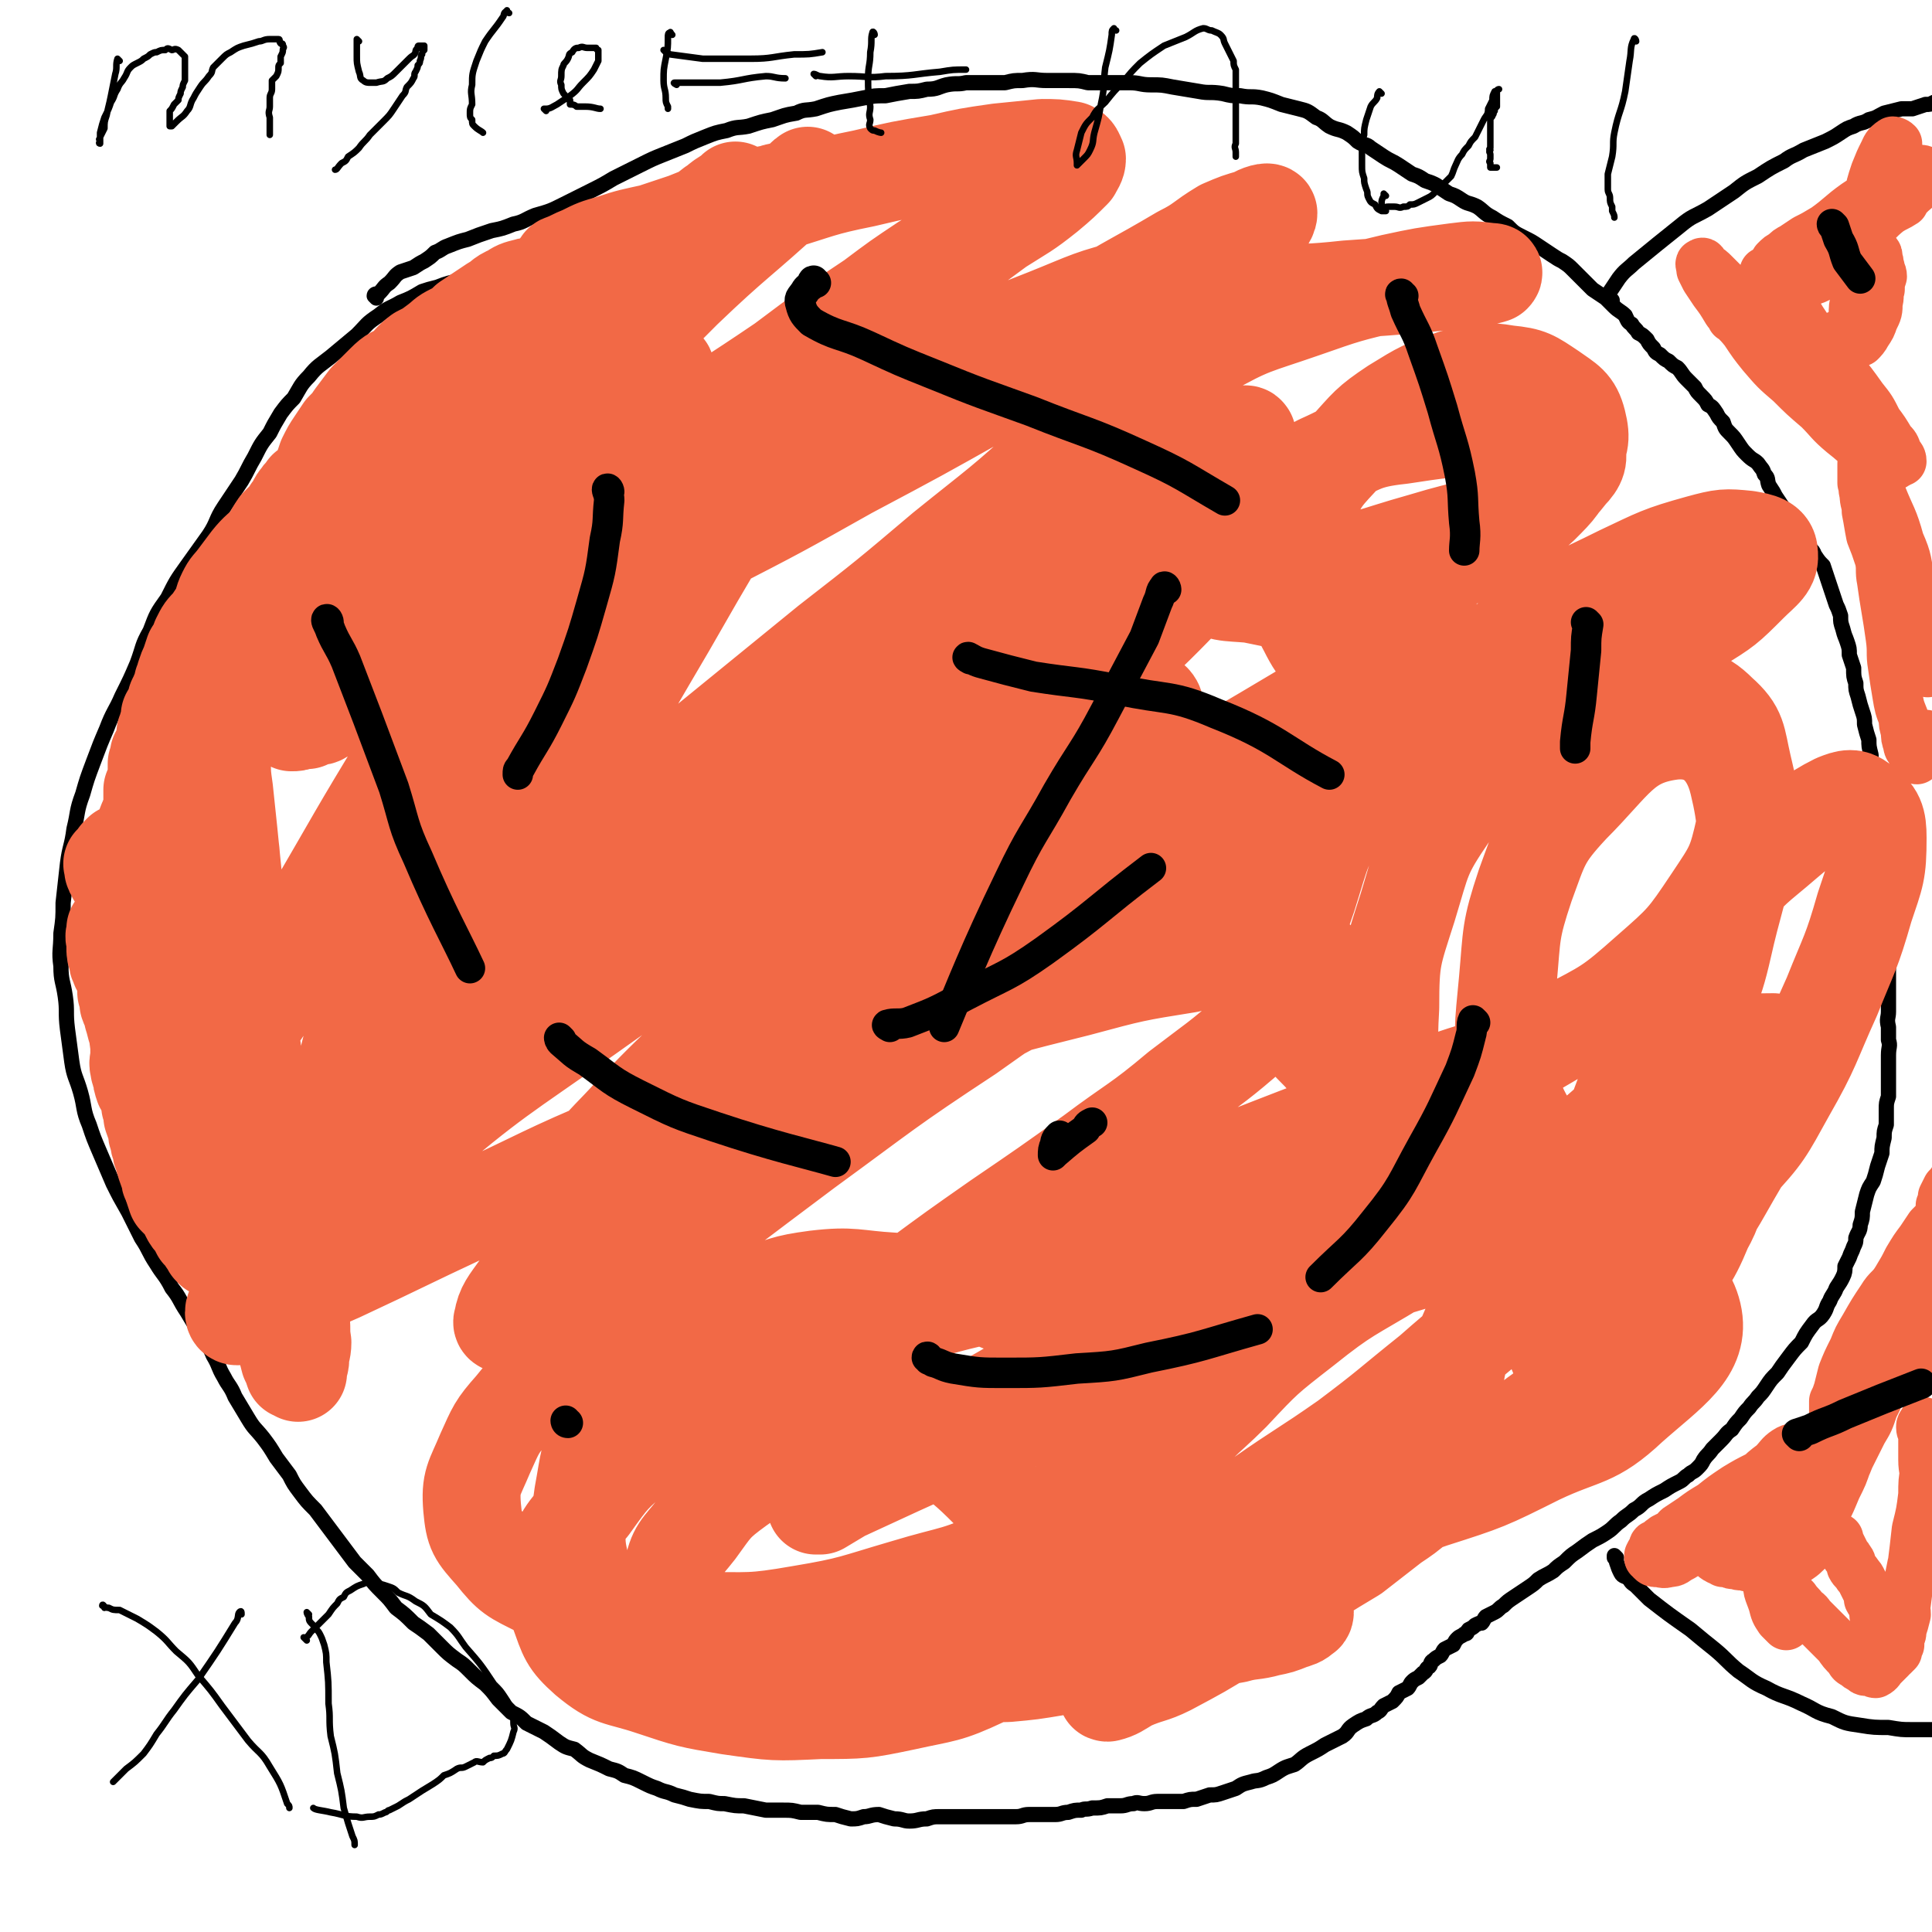 <svg viewBox='0 0 888 888' version='1.1' xmlns='http://www.w3.org/2000/svg' xmlns:xlink='http://www.w3.org/1999/xlink'><g fill='none' stroke='#000000' stroke-width='7' stroke-linecap='round' stroke-linejoin='round'><path d='M173,137c0,0 -1,-1 -1,-1 0,-1 1,-1 2,-1 3,-3 2,-3 5,-5 3,-3 2,-3 5,-5 3,-1 3,-1 6,-2 3,-2 3,-2 5,-3 3,-2 3,-2 5,-4 3,-1 3,-2 6,-3 5,-2 5,-2 9,-3 5,-2 5,-2 11,-4 5,-1 5,-1 10,-3 5,-1 5,-2 10,-4 7,-2 7,-2 13,-5 6,-3 6,-3 12,-6 6,-3 6,-3 11,-6 6,-3 6,-3 12,-6 6,-3 6,-3 11,-5 5,-2 5,-2 10,-4 4,-2 4,-2 9,-4 5,-2 5,-2 10,-3 5,-2 5,-1 10,-2 6,-2 6,-2 11,-3 6,-2 5,-2 11,-3 4,-2 4,-1 9,-2 6,-2 6,-2 11,-3 6,-1 6,-1 11,-2 5,-1 5,-1 10,-1 5,-1 5,-1 11,-2 4,0 4,0 8,-1 5,0 5,-1 9,-2 5,-1 5,0 9,-1 5,0 5,0 9,0 4,0 4,0 9,0 4,-1 4,-1 8,-1 6,-1 6,0 11,0 5,0 5,0 10,0 5,0 5,0 9,1 5,0 5,0 10,0 4,0 4,0 9,0 5,0 5,1 10,1 5,0 5,0 10,1 6,1 6,1 12,2 5,1 5,0 11,1 4,1 4,1 8,1 5,1 5,0 10,1 4,1 4,1 9,3 4,1 4,1 8,2 4,1 4,1 8,4 3,1 3,2 6,4 4,2 4,1 8,3 3,2 3,2 5,4 3,2 4,1 6,3 3,2 3,2 6,4 3,2 4,2 7,4 3,2 3,2 6,4 3,1 3,1 6,3 3,1 3,1 5,2 3,2 3,2 6,4 3,1 3,1 6,3 3,2 3,1 7,3 3,2 3,3 7,5 3,2 3,2 7,4 3,3 3,3 7,5 4,2 4,2 7,4 3,2 3,2 6,4 3,2 3,2 5,3 3,2 3,2 5,4 2,2 2,2 4,4 3,3 3,3 5,5 3,2 3,2 6,4 2,2 2,2 4,4 2,2 3,2 5,4 1,2 1,3 3,4 1,2 2,2 3,4 2,1 2,1 4,3 1,2 1,2 3,4 1,2 1,2 3,3 2,2 2,2 4,3 2,2 2,2 4,3 2,2 2,3 4,5 2,2 2,2 4,4 1,2 1,2 3,4 2,2 2,2 3,4 2,1 2,1 4,4 1,2 1,2 3,4 1,3 1,3 3,5 2,2 2,2 4,5 2,3 2,3 4,5 3,3 3,2 5,4 2,3 2,2 3,5 2,2 1,2 2,5 2,3 2,3 3,5 2,3 2,3 4,6 1,2 1,2 3,5 1,3 1,3 3,6 2,3 2,3 4,5 2,3 3,2 4,5 2,3 2,3 4,5 1,3 1,3 2,6 1,3 1,3 2,6 1,3 1,3 2,6 1,2 1,2 2,5 0,3 0,3 1,6 1,4 1,3 2,6 1,3 1,3 1,6 1,3 1,3 2,6 0,4 0,4 1,7 0,3 0,3 1,6 1,4 1,4 2,7 1,3 1,3 1,6 1,4 1,4 2,7 0,3 0,3 1,7 0,2 0,3 0,5 0,3 1,3 1,6 1,3 0,3 1,7 1,3 1,3 2,6 1,3 1,3 1,6 1,3 1,3 1,5 1,3 1,3 1,6 1,3 0,3 1,7 0,3 0,3 0,6 0,3 0,3 0,6 0,3 0,3 0,6 0,3 0,3 -1,6 0,4 0,4 1,7 0,3 0,3 0,6 0,4 0,4 0,7 0,3 0,3 0,6 0,3 0,3 0,6 0,4 0,4 0,8 0,3 0,3 0,6 0,3 -1,3 0,7 0,3 0,3 0,6 1,3 0,3 0,7 0,3 0,3 0,6 0,3 0,3 0,6 0,3 0,3 0,7 -1,3 -1,3 -1,6 0,4 0,4 0,7 -1,3 -1,3 -1,6 -1,4 -1,4 -1,7 -1,3 -1,3 -2,6 -1,4 -1,4 -2,7 -2,3 -2,3 -3,6 -1,4 -1,4 -2,8 0,3 0,3 -1,6 0,3 -1,3 -2,6 0,2 0,2 -1,4 -1,3 -1,2 -2,5 -1,2 -1,2 -2,4 0,2 0,3 -1,5 -1,2 -1,2 -3,5 -1,3 -2,3 -3,6 -2,3 -1,3 -3,6 -2,3 -3,2 -5,5 -3,4 -3,4 -5,8 -3,3 -3,3 -6,7 -3,4 -3,4 -5,7 -3,3 -3,3 -5,6 -2,3 -2,3 -4,5 -2,3 -2,2 -4,5 -2,2 -2,2 -4,5 -2,2 -2,2 -4,5 -3,2 -2,2 -5,5 -2,2 -2,2 -4,4 -2,3 -2,2 -4,5 -1,2 -1,2 -3,4 -2,2 -2,1 -4,3 -2,1 -2,2 -4,3 -4,2 -4,2 -7,4 -4,2 -4,2 -7,4 -4,2 -3,3 -7,5 -3,3 -3,2 -6,5 -3,2 -3,3 -6,5 -3,2 -3,2 -7,4 -3,2 -3,2 -7,5 -3,2 -3,2 -6,5 -3,2 -3,2 -5,4 -3,2 -4,2 -7,4 -2,2 -2,2 -5,4 -3,2 -3,2 -6,4 -3,2 -3,2 -5,4 -2,1 -2,2 -4,3 -2,1 -2,1 -4,2 -1,1 -1,2 -2,3 -1,0 -1,0 -3,1 -1,1 -1,1 -3,2 -1,1 0,2 -2,2 -1,1 -2,1 -3,2 -1,1 -1,1 -2,3 -2,1 -2,1 -4,2 -1,1 -1,2 -2,3 -2,1 -2,1 -3,2 -2,1 -1,2 -2,3 -2,1 -1,2 -3,3 -1,1 -1,1 -2,2 -2,1 -2,1 -3,2 -1,1 -1,2 -2,3 -2,1 -2,1 -4,2 -1,2 -1,2 -3,4 -2,1 -2,1 -4,2 -2,2 -1,2 -3,3 -2,2 -3,1 -5,3 -3,1 -3,1 -6,3 -3,2 -2,3 -5,5 -4,2 -4,2 -8,4 -3,2 -3,2 -7,4 -4,2 -4,3 -7,5 -3,1 -4,1 -7,3 -3,2 -3,2 -6,3 -4,2 -4,1 -7,2 -4,1 -4,1 -7,3 -3,1 -3,1 -6,2 -3,1 -3,1 -6,1 -3,1 -3,1 -6,2 -3,0 -3,0 -6,1 -3,0 -3,0 -6,0 -3,0 -3,0 -6,0 -3,0 -3,1 -6,1 -3,0 -3,-1 -5,0 -3,0 -3,1 -6,1 -3,0 -3,0 -6,0 -3,1 -3,1 -7,1 -3,1 -3,0 -5,1 -3,0 -3,0 -6,1 -3,0 -3,1 -6,1 -3,0 -3,0 -7,0 -2,0 -2,0 -5,0 -3,0 -3,1 -6,1 -3,0 -3,0 -6,0 -3,0 -3,0 -6,0 -4,0 -4,0 -8,0 -3,0 -3,0 -7,0 -4,0 -4,0 -8,0 -3,0 -3,0 -6,1 -4,0 -4,1 -8,1 -3,0 -3,-1 -7,-1 -4,-1 -4,-1 -7,-2 -4,0 -4,1 -7,1 -3,1 -3,1 -6,1 -4,-1 -4,-1 -7,-2 -4,0 -4,0 -8,-1 -4,0 -4,0 -8,0 -4,-1 -4,-1 -8,-1 -4,0 -4,0 -8,0 -5,-1 -5,-1 -10,-2 -4,0 -4,0 -9,-1 -3,0 -3,0 -7,-1 -4,0 -4,0 -9,-1 -3,-1 -3,-1 -7,-2 -4,-2 -4,-1 -8,-3 -3,-1 -3,-1 -7,-3 -4,-2 -4,-2 -8,-3 -3,-2 -3,-2 -7,-3 -4,-2 -4,-2 -9,-4 -4,-2 -3,-2 -7,-5 -4,-1 -4,-1 -7,-3 -4,-3 -4,-3 -7,-5 -4,-2 -4,-2 -8,-4 -3,-3 -3,-3 -7,-5 -3,-3 -3,-3 -6,-6 -3,-4 -3,-4 -6,-7 -4,-3 -4,-3 -7,-6 -3,-3 -3,-3 -6,-5 -4,-3 -4,-3 -7,-6 -3,-3 -3,-3 -6,-6 -4,-3 -4,-3 -7,-5 -4,-4 -4,-4 -8,-7 -3,-4 -3,-4 -6,-7 -4,-4 -4,-4 -7,-8 -3,-3 -3,-3 -6,-6 -3,-4 -3,-4 -6,-8 -3,-4 -3,-4 -6,-8 -3,-4 -3,-4 -6,-8 -4,-4 -4,-4 -7,-8 -3,-4 -3,-4 -5,-8 -3,-4 -3,-4 -6,-8 -3,-5 -3,-5 -6,-9 -4,-5 -4,-4 -7,-9 -3,-5 -3,-5 -6,-10 -2,-5 -3,-5 -5,-9 -3,-5 -2,-5 -5,-10 -2,-5 -3,-5 -6,-10 -3,-5 -3,-5 -6,-10 -4,-6 -3,-6 -7,-11 -3,-6 -4,-6 -7,-11 -4,-6 -3,-6 -7,-12 -3,-6 -3,-6 -6,-12 -4,-7 -4,-7 -7,-13 -3,-7 -3,-7 -6,-14 -3,-7 -3,-7 -5,-13 -3,-7 -2,-8 -4,-15 -2,-7 -3,-7 -4,-14 -1,-7 -1,-8 -2,-15 -1,-8 0,-8 -1,-15 -1,-7 -2,-7 -2,-14 -1,-7 0,-7 0,-15 1,-7 1,-7 1,-14 1,-9 1,-9 2,-18 1,-8 2,-8 3,-16 2,-8 1,-8 4,-16 2,-7 2,-7 5,-15 3,-8 3,-8 6,-15 3,-8 4,-8 7,-15 4,-8 4,-8 7,-15 3,-8 2,-8 6,-15 3,-8 3,-8 8,-15 4,-8 4,-8 9,-15 5,-7 5,-7 10,-14 4,-6 3,-7 7,-13 4,-6 4,-6 8,-12 3,-5 3,-6 6,-11 3,-6 3,-6 7,-11 2,-4 2,-4 5,-9 3,-4 3,-4 6,-7 3,-5 3,-6 7,-10 4,-5 5,-5 10,-9 6,-5 6,-5 12,-10 5,-5 4,-5 10,-9 5,-4 5,-3 10,-6 5,-2 5,-2 10,-5 3,-1 3,-1 7,-2 5,-2 6,-2 10,-3 '/></g>
<g fill='none' stroke='#F26946' stroke-width='45' stroke-linecap='round' stroke-linejoin='round'><path d='M141,331c0,-1 0,-2 -1,-1 -1,0 -1,1 -2,1 -2,1 -2,1 -4,1 -2,-1 -3,-1 -4,-3 -1,-3 -1,-4 0,-7 0,-5 0,-5 2,-9 3,-7 3,-8 6,-14 8,-13 8,-13 16,-25 9,-12 9,-13 19,-24 9,-12 10,-11 21,-21 10,-10 10,-10 21,-19 8,-8 7,-8 16,-14 5,-4 5,-4 10,-7 3,-2 3,-3 5,-3 2,0 2,1 3,1 0,1 -1,1 -1,2 -1,1 -1,1 -3,3 -3,3 -2,3 -6,7 -6,6 -6,6 -13,13 -16,15 -16,16 -32,31 -12,11 -12,11 -25,22 -10,9 -10,9 -20,18 -6,4 -6,4 -12,8 -2,1 -4,3 -5,2 0,0 1,-2 2,-3 3,-6 3,-6 7,-12 8,-12 7,-12 16,-24 14,-17 14,-17 28,-34 14,-16 14,-16 28,-32 13,-13 14,-13 27,-26 11,-11 10,-12 21,-22 6,-6 6,-6 13,-11 2,-2 3,-3 5,-4 0,-1 0,1 -1,1 -1,2 -1,2 -3,4 -4,4 -3,5 -8,9 -8,7 -8,7 -17,13 -12,11 -12,11 -24,21 -11,9 -11,9 -22,17 -9,7 -9,6 -17,12 -6,4 -6,4 -12,8 -3,2 -4,4 -6,5 -2,0 -1,-2 -1,-3 0,0 0,0 0,0 0,-3 0,-3 1,-5 2,-5 2,-5 4,-9 4,-6 5,-5 9,-11 5,-6 4,-6 9,-12 6,-8 6,-8 12,-15 6,-6 6,-6 12,-12 6,-4 6,-4 12,-8 4,-2 3,-3 8,-5 3,-2 3,-2 7,-3 3,-1 3,0 7,-1 2,0 2,0 5,-1 3,0 3,0 5,-1 3,-1 3,-1 6,-2 2,-1 2,-1 4,-2 1,0 2,-1 2,-1 0,0 -1,1 -3,2 -1,1 -1,1 -3,2 -2,2 -2,3 -5,4 -3,2 -3,1 -7,3 -3,1 -3,1 -7,2 -5,2 -5,2 -10,4 -6,2 -6,2 -12,4 -4,2 -4,3 -8,5 -4,1 -4,1 -8,3 -4,2 -3,2 -7,5 -4,3 -4,3 -8,5 -4,3 -4,4 -7,7 -5,3 -5,2 -9,6 -4,4 -4,4 -8,8 -3,4 -3,4 -6,8 -2,3 -2,3 -5,6 -2,3 -2,3 -4,6 -2,3 -2,3 -4,7 -1,3 -1,3 -2,6 -1,3 -1,3 -2,6 -1,3 -2,3 -3,7 0,3 0,3 -1,6 -1,3 -1,3 -2,6 -1,3 -1,3 -2,7 0,3 0,3 -1,5 -1,3 -1,3 -2,6 -1,2 0,2 -1,4 -1,3 -1,3 -2,6 -1,1 0,1 -1,3 0,3 0,3 -1,5 -1,2 -1,2 -2,4 0,1 0,1 -1,3 0,2 0,2 0,3 -1,2 0,2 0,3 -1,2 0,2 0,3 0,1 0,1 0,3 0,1 0,1 0,2 0,2 0,2 0,3 0,0 -1,1 0,1 0,0 0,-1 0,-1 2,-3 2,-2 3,-5 2,-4 2,-4 4,-8 1,-5 1,-5 2,-9 1,-3 1,-3 2,-6 1,-4 1,-3 3,-7 2,-5 2,-5 3,-11 3,-6 3,-6 5,-13 2,-6 2,-6 4,-11 1,-5 1,-5 3,-10 1,-2 1,-2 2,-5 0,-2 0,-2 0,-3 0,-1 -1,-1 -1,0 0,0 0,0 0,1 -1,0 -2,0 -3,1 -2,1 -2,1 -4,2 -3,2 -3,2 -5,4 -2,2 -2,2 -4,3 -1,2 -2,2 -3,4 -1,1 -1,1 -2,3 -1,2 -1,2 -2,3 -1,2 -1,2 -3,4 -1,1 -1,1 -3,3 -2,3 -2,3 -4,7 -4,4 -5,4 -9,9 -3,4 -3,4 -6,8 -3,4 -3,3 -5,7 -2,4 -1,4 -3,8 -2,3 -2,3 -4,6 -3,3 -3,3 -5,7 -1,3 -1,3 -3,6 -1,3 -1,3 -2,6 -1,2 -1,2 -2,5 0,1 0,1 -1,3 0,2 -1,2 -1,4 -1,2 -1,2 -2,4 0,2 -1,2 -1,4 -1,2 -1,2 -2,3 0,3 0,3 -1,5 0,2 0,2 -1,3 0,3 0,3 -1,6 -1,2 -1,2 -2,4 0,2 0,2 -1,4 0,2 0,2 0,4 0,2 0,2 0,4 -1,2 -1,2 -2,4 0,2 0,2 0,4 0,3 0,3 0,6 0,2 0,2 0,5 0,2 1,2 1,4 0,3 0,3 0,5 0,2 0,2 0,5 0,2 0,2 0,5 0,2 0,2 0,4 0,3 0,3 0,5 0,3 0,3 0,6 0,2 0,2 1,4 0,2 0,2 1,4 0,2 0,2 0,5 0,2 0,2 0,4 0,2 0,2 0,4 0,2 0,2 0,5 0,2 0,2 0,4 0,2 0,2 0,4 0,1 0,1 0,3 0,2 1,2 0,3 0,1 0,1 -1,2 0,1 0,1 0,3 0,0 0,0 0,1 0,0 -1,0 -1,0 -1,-1 -1,-1 -1,-2 -1,-2 -1,-2 -1,-3 -1,-3 0,-3 0,-5 0,-2 0,-2 0,-3 0,-3 0,-3 0,-5 0,-2 0,-2 0,-4 0,-2 -1,-2 -1,-3 0,-2 0,-2 0,-3 0,-2 0,-2 0,-3 0,-2 0,-2 1,-3 0,-1 0,-1 0,-2 0,-2 0,-2 0,-3 -1,-2 -1,-2 -1,-3 0,-2 0,-2 0,-4 0,-1 0,-1 0,-3 0,-2 0,-2 0,-4 0,-1 0,-1 -1,-2 0,-1 0,-1 -1,-2 0,-1 0,-1 -1,-1 0,0 0,1 0,1 -1,-1 -1,-2 -1,-3 -1,-1 -2,-1 -3,-2 -1,-1 0,-1 -1,-3 0,0 -1,-1 -1,-1 -1,0 -1,0 -2,0 0,0 0,0 -1,0 0,0 0,0 0,0 -1,1 -1,1 -1,1 -1,1 -1,1 -1,2 -1,1 -2,1 -2,2 -1,0 0,0 0,1 0,0 0,0 0,1 0,1 0,1 1,2 0,1 0,1 1,2 1,1 1,1 2,2 0,1 1,1 1,2 0,0 0,0 0,1 0,1 0,1 1,2 0,1 0,1 0,1 0,1 1,1 1,1 0,0 -1,0 -1,1 0,1 0,1 0,2 0,1 0,1 0,2 1,1 1,0 2,1 0,0 0,0 0,0 0,1 0,1 0,1 0,1 0,1 0,1 0,1 0,1 0,2 0,0 1,0 1,1 0,0 0,0 0,1 -1,0 -1,1 0,1 0,1 0,1 0,2 0,1 1,1 1,1 0,0 -1,0 -1,0 0,1 1,1 1,2 0,1 0,2 0,3 0,0 1,0 1,0 0,0 0,0 0,1 0,0 0,0 0,1 0,1 -1,1 0,2 0,0 1,0 1,1 0,0 0,0 0,0 -1,1 -1,1 -1,1 0,1 0,1 0,2 0,1 0,1 0,2 0,0 1,0 1,1 0,0 0,0 0,1 -1,1 -1,1 0,2 0,1 0,1 0,1 0,1 0,1 0,2 0,0 0,0 0,1 0,1 0,1 0,2 0,0 1,0 1,1 0,0 0,0 0,1 0,0 0,0 1,1 0,1 0,1 1,2 1,1 1,1 2,2 0,1 0,1 1,2 0,1 0,1 1,2 0,1 0,1 1,2 0,2 1,2 1,4 0,1 0,1 0,2 -1,2 0,2 0,3 0,1 0,1 0,2 0,1 0,2 0,3 -1,1 -1,0 -2,1 0,1 0,1 0,1 -1,0 -1,0 -1,1 0,0 0,0 -1,1 0,0 0,1 -1,1 0,0 0,0 -1,0 0,-1 0,0 -1,0 -1,-1 -1,-1 -2,-2 0,-2 0,-2 0,-4 0,-2 0,-2 0,-3 -1,-2 0,-2 0,-4 0,-3 0,-3 0,-5 0,-3 0,-3 0,-6 -1,-2 -1,-2 -1,-5 0,-2 -1,-2 -1,-4 -1,-2 -1,-2 -1,-5 -1,-2 -1,-2 -1,-5 -1,-2 -1,-2 -1,-5 0,-2 0,-2 0,-4 0,-2 0,-2 0,-3 0,-1 -1,-1 -1,-2 0,-1 0,-1 0,-2 0,-1 0,-1 0,-1 0,0 0,0 0,0 -1,1 -1,0 -2,1 -1,0 -2,0 -3,1 0,1 0,1 0,2 -1,2 0,2 0,3 0,2 0,2 0,3 0,3 0,3 1,5 0,2 0,2 1,4 0,1 1,0 2,1 1,2 1,2 2,4 1,1 1,1 1,3 1,1 1,1 1,3 1,3 1,3 2,6 0,4 0,4 1,7 0,3 0,3 0,7 -1,3 0,3 0,6 0,3 0,3 0,5 0,2 -1,2 0,5 0,1 0,1 1,3 0,2 0,2 1,5 1,2 2,2 3,4 0,2 0,3 0,5 1,3 1,3 1,5 1,3 1,3 2,5 0,3 0,3 1,5 0,2 0,2 1,4 0,2 0,2 1,4 0,2 1,2 1,4 1,3 1,3 2,5 0,2 0,2 1,4 1,3 1,3 2,6 2,2 2,2 4,4 1,2 1,2 2,4 1,2 1,2 3,4 1,2 1,2 2,4 2,1 1,1 3,3 0,1 0,1 1,2 1,1 1,1 1,2 1,1 1,1 1,1 1,0 1,-1 1,-2 0,-2 0,-2 0,-4 -1,-2 -1,-2 -2,-4 -1,-3 -1,-3 -3,-6 -1,-3 -1,-2 -3,-5 -1,-2 -1,-2 -2,-5 -2,-2 -1,-2 -3,-5 -1,-3 -1,-3 -3,-6 -1,-4 -1,-4 -3,-8 -2,-4 -2,-4 -4,-8 -2,-5 -2,-6 -4,-11 -1,-5 -1,-5 -2,-10 -2,-5 -2,-4 -4,-9 -1,-4 0,-4 -1,-8 -1,-5 -1,-4 -2,-9 -1,-3 -1,-4 -2,-7 0,-3 -1,-3 -2,-6 0,-2 0,-2 -1,-5 0,-3 0,-3 0,-5 0,-3 0,-3 0,-5 0,-2 0,-2 0,-5 0,-2 0,-2 0,-4 0,-1 0,-1 0,-2 0,-1 0,-1 0,-1 0,-1 0,-1 0,-3 0,-2 0,-2 0,-4 1,-2 2,-1 2,-3 1,-2 0,-2 0,-3 0,-2 0,-2 1,-4 0,-2 0,-2 1,-4 0,-2 0,-2 0,-4 0,-3 1,-2 1,-5 1,-2 0,-2 1,-4 0,-3 0,-3 1,-5 0,-1 -1,-1 -1,-3 0,-1 1,-1 1,-3 1,-2 1,-2 1,-3 1,-2 0,-3 1,-5 0,-2 0,-2 1,-4 1,-3 1,-3 2,-5 2,-6 2,-6 5,-12 3,-6 3,-6 6,-13 3,-5 2,-5 5,-10 2,-4 3,-3 5,-7 2,-3 2,-4 4,-7 2,-3 3,-2 5,-5 1,-2 0,-2 1,-3 1,-1 1,-1 1,-1 0,1 -1,1 -1,2 -1,2 -1,2 -1,5 0,5 0,5 0,9 0,5 0,5 0,9 1,5 1,5 2,10 0,7 0,7 1,14 1,10 1,9 2,19 1,10 1,10 2,20 1,12 1,12 2,24 2,11 2,11 3,23 2,11 1,11 2,22 2,11 2,11 3,23 1,10 1,10 2,21 1,11 1,11 2,21 1,9 1,9 2,18 1,9 1,9 2,17 1,7 2,7 3,14 0,6 0,6 1,12 1,5 1,5 1,11 1,5 1,5 1,10 1,3 1,3 2,7 1,2 1,2 2,5 1,0 1,0 2,1 0,0 0,0 0,0 0,-1 0,-1 0,-1 0,-3 1,-3 1,-5 0,-4 1,-4 1,-8 -1,-6 0,-6 -1,-12 -1,-4 -2,-4 -3,-8 -2,-4 -2,-4 -3,-9 -2,-9 -2,-9 -3,-18 -2,-14 -2,-14 -4,-27 -3,-15 -3,-15 -7,-30 -3,-16 -3,-16 -6,-31 -3,-14 -3,-14 -6,-28 -2,-14 -2,-14 -5,-28 -2,-13 -2,-13 -4,-25 -2,-12 -1,-12 -2,-24 -2,-10 -2,-10 -3,-21 0,-7 0,-7 1,-15 0,-5 -1,-5 0,-11 0,-2 0,-2 1,-4 0,0 0,-1 0,0 0,0 0,0 0,1 1,2 0,2 1,4 1,4 1,4 2,8 1,5 1,5 2,10 2,6 2,6 3,11 2,12 2,12 3,24 2,13 1,13 2,25 2,15 2,15 3,31 1,15 0,15 1,30 0,14 0,14 1,29 0,14 0,14 0,28 1,11 1,12 2,23 1,10 1,10 3,19 1,5 1,6 3,11 1,3 2,3 4,4 2,1 2,2 3,1 2,0 2,-2 3,-4 1,-2 1,-2 2,-4 2,-4 2,-4 4,-9 2,-5 1,-5 3,-10 2,-8 2,-8 5,-17 4,-12 5,-12 9,-24 6,-24 5,-25 12,-48 6,-26 6,-26 13,-52 8,-25 8,-25 17,-49 8,-22 9,-22 18,-44 7,-19 7,-19 15,-37 5,-13 6,-13 12,-25 3,-7 4,-8 6,-14 0,-1 -1,0 -2,0 -2,1 -2,2 -4,3 -3,4 -3,4 -6,8 -3,4 -3,4 -7,10 -7,11 -7,11 -13,22 -8,15 -9,15 -16,30 -7,14 -7,14 -13,28 -5,12 -5,12 -10,24 -3,9 -3,9 -6,18 -2,8 -3,7 -4,15 -1,5 -1,5 -1,10 0,1 0,1 1,2 0,1 0,1 0,1 5,-6 5,-7 10,-13 14,-18 16,-17 29,-35 23,-32 23,-32 44,-65 15,-24 15,-24 28,-49 8,-15 8,-15 15,-30 4,-9 4,-9 8,-18 0,-2 1,-4 1,-4 0,0 -1,1 -2,3 -2,5 -2,5 -5,10 -8,16 -8,16 -17,32 -18,33 -20,32 -36,65 -22,46 -22,46 -41,93 -15,35 -15,35 -27,71 -6,20 -12,31 -10,41 1,5 11,-2 17,-10 17,-21 15,-23 29,-47 24,-43 23,-44 48,-87 20,-36 20,-36 41,-72 16,-27 16,-28 32,-55 11,-17 11,-18 22,-35 3,-4 6,-6 7,-7 1,-1 -1,2 -3,5 -6,8 -7,7 -12,15 -14,20 -13,21 -26,41 -17,28 -17,28 -34,55 -23,36 -23,36 -46,72 -18,28 -17,29 -36,58 -9,14 -10,14 -21,27 -3,4 -8,10 -8,7 -1,-6 2,-13 7,-26 9,-21 10,-21 20,-42 11,-25 11,-25 23,-50 10,-21 10,-21 20,-41 6,-12 6,-12 11,-24 1,-3 3,-8 1,-8 -3,0 -6,3 -11,8 -7,6 -7,6 -13,13 -16,18 -16,18 -30,37 -17,23 -17,23 -34,46 -17,23 -16,23 -33,46 -9,13 -9,13 -18,26 -2,2 -6,6 -5,5 2,-4 5,-8 10,-16 11,-20 11,-20 23,-40 21,-36 21,-37 43,-73 19,-32 19,-32 40,-64 18,-27 19,-26 37,-53 13,-18 13,-18 26,-36 7,-9 7,-9 13,-19 2,-3 4,-6 4,-6 0,-1 -2,2 -4,4 -6,5 -7,5 -12,10 -9,8 -9,8 -18,17 -16,15 -16,15 -32,30 -17,16 -17,16 -33,32 -13,13 -13,13 -26,25 -7,7 -8,7 -15,14 0,0 1,0 1,0 3,-5 3,-5 6,-9 10,-11 10,-11 19,-22 20,-25 20,-25 40,-49 21,-24 21,-24 43,-48 19,-21 19,-21 39,-41 24,-23 25,-22 50,-45 4,-3 5,-6 7,-7 1,-1 -1,1 -2,3 -3,2 -3,2 -6,5 -8,7 -8,7 -16,13 -13,11 -13,11 -26,21 -21,17 -20,18 -41,35 -20,16 -20,16 -40,32 -15,12 -15,13 -30,24 -10,8 -10,7 -20,14 -3,3 -3,3 -5,5 -1,0 -1,0 -1,0 2,-2 2,-2 4,-4 9,-10 9,-10 18,-21 16,-16 15,-17 31,-33 21,-20 21,-20 43,-39 15,-14 14,-14 30,-27 9,-7 9,-7 18,-14 5,-3 5,-3 10,-7 0,0 0,-1 0,0 0,0 0,0 -1,1 -2,1 -2,1 -5,3 -4,3 -3,3 -8,6 -7,5 -7,5 -15,10 -10,6 -10,6 -20,11 -9,5 -9,4 -19,9 -6,2 -6,2 -12,4 -3,1 -4,1 -7,1 0,0 0,0 -1,0 0,0 0,0 0,0 1,-1 1,-1 2,-1 2,-1 2,-2 5,-3 6,-3 6,-3 12,-5 10,-5 10,-6 21,-11 10,-4 10,-4 20,-9 10,-4 10,-4 20,-8 6,-2 6,-2 13,-4 6,-1 6,-2 12,-3 3,-1 3,-1 6,-1 3,0 3,0 5,0 0,0 1,0 1,0 0,0 -1,0 -1,1 -1,0 -1,0 -2,1 -1,1 -1,1 -3,1 -3,1 -3,1 -6,2 -6,1 -6,1 -12,2 -9,2 -9,2 -19,4 -12,4 -12,4 -24,8 -9,2 -10,2 -19,5 -7,2 -7,2 -13,5 -5,2 -4,2 -9,4 0,0 -1,0 -1,1 0,0 -1,1 0,1 3,-1 3,-2 6,-3 8,-2 9,-1 17,-3 19,-6 18,-7 37,-13 20,-6 20,-6 39,-11 20,-6 20,-7 40,-11 17,-4 17,-4 35,-7 13,-3 13,-3 27,-5 10,-1 10,-1 20,-2 6,0 7,0 13,1 2,1 2,2 3,4 0,2 -1,3 -2,5 -5,5 -6,6 -12,11 -10,8 -11,8 -22,15 -19,14 -19,14 -38,28 -21,15 -21,15 -42,31 -20,16 -20,16 -40,32 -19,15 -19,14 -37,30 -13,11 -13,11 -25,23 -8,9 -9,9 -15,18 -4,6 -5,7 -5,12 0,2 2,2 4,3 2,0 3,0 5,-2 11,-4 10,-5 21,-10 19,-9 19,-8 38,-18 33,-17 33,-17 65,-35 32,-17 32,-17 64,-35 29,-16 29,-16 57,-33 33,-20 33,-19 65,-41 4,-3 7,-7 7,-9 0,-1 -4,0 -7,2 -7,2 -7,2 -14,5 -10,6 -9,7 -19,12 -22,13 -22,12 -43,25 -26,15 -26,15 -52,31 -32,19 -32,19 -64,38 -31,19 -31,20 -61,39 -26,16 -26,16 -51,32 -21,14 -20,14 -41,27 -12,7 -12,7 -25,14 -5,3 -8,5 -11,4 -2,0 0,-4 2,-7 5,-7 5,-7 11,-13 12,-12 12,-12 25,-23 20,-17 20,-18 40,-34 23,-19 23,-19 47,-38 23,-17 23,-17 45,-34 21,-16 21,-15 42,-31 13,-10 13,-10 25,-20 8,-7 9,-7 15,-14 1,-1 0,-2 -1,-2 -2,-1 -3,0 -6,1 -7,4 -7,4 -15,9 -12,8 -12,8 -24,17 -21,14 -21,14 -41,29 -25,17 -25,16 -50,34 -28,19 -28,20 -55,40 -25,18 -25,18 -50,36 -20,15 -20,15 -40,31 -8,7 -7,7 -14,14 -3,4 -6,7 -5,7 1,1 4,-2 9,-6 9,-7 9,-7 19,-14 25,-16 26,-15 52,-31 32,-18 31,-19 64,-37 34,-20 35,-20 70,-38 33,-17 32,-18 66,-34 27,-12 27,-12 55,-23 20,-8 20,-9 41,-14 10,-3 11,-4 21,-3 4,0 6,2 6,5 -1,6 -3,8 -8,14 -11,15 -11,15 -24,28 -15,18 -15,18 -32,34 -25,23 -25,22 -51,43 -26,22 -26,22 -53,43 -27,22 -27,22 -54,44 -24,20 -24,19 -47,39 -29,25 -29,25 -57,51 -5,5 -9,7 -10,11 0,1 4,0 8,-1 9,-5 9,-6 19,-12 18,-12 18,-13 37,-25 27,-19 28,-19 55,-37 63,-43 63,-43 125,-85 26,-18 26,-18 52,-35 20,-13 20,-13 39,-27 10,-7 10,-7 20,-14 3,-2 6,-5 5,-5 0,-1 -3,0 -6,2 -13,7 -13,8 -26,16 -21,13 -21,13 -42,26 -30,20 -30,20 -59,40 -33,23 -33,23 -65,46 -34,26 -34,27 -68,53 -33,25 -33,25 -65,51 -26,22 -26,22 -51,45 -18,16 -18,16 -35,33 -8,8 -12,12 -14,17 -1,2 5,-1 8,-4 9,-6 9,-7 17,-14 23,-18 23,-19 46,-37 31,-23 32,-22 63,-45 37,-26 37,-26 73,-52 36,-25 36,-25 73,-49 29,-20 30,-19 60,-38 26,-16 26,-15 52,-31 16,-9 16,-9 31,-18 9,-5 9,-5 17,-9 1,0 3,1 2,1 -2,4 -3,5 -7,9 -9,9 -9,9 -19,18 -19,19 -19,20 -38,38 -21,20 -21,20 -43,40 -27,25 -27,25 -54,50 -26,23 -26,23 -51,46 -23,22 -23,22 -46,43 -18,18 -18,17 -35,35 -10,11 -11,11 -20,22 -5,6 -5,6 -9,12 0,1 -1,3 0,2 8,-4 9,-6 17,-12 17,-12 17,-12 34,-24 32,-22 32,-22 64,-44 35,-23 35,-24 71,-47 36,-23 36,-23 72,-45 31,-19 30,-20 61,-38 37,-22 37,-22 74,-43 4,-2 7,-4 7,-2 1,1 -2,4 -5,7 -9,9 -9,10 -19,18 -20,19 -20,19 -41,36 -25,20 -26,20 -52,39 -35,24 -35,24 -70,48 -36,25 -37,24 -72,51 -58,44 -58,44 -114,91 -14,12 -14,12 -27,25 -6,7 -6,7 -11,13 -1,1 -1,3 0,2 7,-6 7,-8 16,-15 15,-13 16,-13 32,-26 35,-27 35,-27 71,-54 37,-27 37,-28 75,-53 35,-25 36,-24 72,-47 34,-21 34,-21 68,-41 29,-18 29,-18 59,-35 20,-12 20,-11 41,-23 10,-6 13,-9 19,-11 2,-1 -1,2 -4,4 -6,6 -6,6 -13,10 -18,13 -18,13 -38,25 -26,17 -26,18 -53,33 -47,28 -48,26 -96,53 -53,29 -54,28 -106,59 -34,20 -33,20 -66,42 -24,16 -23,16 -47,33 -14,10 -14,11 -29,21 -8,5 -8,7 -16,10 -3,1 -6,1 -5,-1 1,-6 3,-8 8,-15 13,-17 13,-17 28,-32 22,-23 23,-23 47,-45 29,-26 29,-25 58,-51 29,-24 30,-24 59,-48 25,-21 25,-21 51,-43 17,-14 18,-13 34,-28 8,-8 10,-9 14,-18 2,-2 0,-5 -3,-6 -6,-1 -7,1 -13,3 -13,5 -13,6 -25,12 -28,14 -28,13 -55,28 -34,18 -35,16 -67,37 -50,31 -49,31 -97,65 -41,29 -42,28 -81,61 -42,34 -42,35 -80,73 -2,2 -2,5 0,5 6,0 8,-3 15,-6 16,-7 16,-7 32,-14 30,-14 29,-14 59,-28 35,-16 34,-17 70,-32 36,-15 36,-15 73,-28 37,-14 37,-14 73,-25 32,-10 32,-10 64,-18 26,-7 26,-7 51,-11 18,-4 18,-4 37,-5 9,-1 11,-2 19,1 3,1 3,3 2,5 -3,6 -4,5 -9,10 -9,10 -9,11 -19,20 -16,14 -17,14 -34,27 -19,16 -20,15 -40,30 -21,15 -21,15 -43,30 -20,14 -20,14 -39,28 -15,10 -15,10 -30,20 -11,7 -11,7 -21,14 -3,2 -4,2 -6,4 0,1 0,1 1,1 3,-2 3,-2 6,-4 23,-11 23,-11 47,-22 36,-18 36,-18 73,-35 39,-17 39,-19 79,-34 46,-18 46,-18 93,-33 8,-2 13,-3 16,-1 1,1 -3,4 -6,7 -8,7 -8,6 -16,12 -14,11 -14,11 -29,21 -22,16 -22,16 -45,31 -25,16 -24,16 -50,31 -27,17 -28,16 -56,31 -24,14 -24,14 -48,27 -18,10 -18,10 -35,21 -9,6 -10,7 -18,12 0,0 1,0 2,0 5,-3 5,-3 10,-6 13,-6 13,-6 26,-12 29,-13 29,-14 58,-26 32,-13 32,-13 64,-26 32,-13 32,-13 64,-24 26,-10 26,-11 53,-19 18,-5 18,-4 37,-7 11,-2 12,-3 22,-2 3,0 5,2 5,5 0,4 -3,5 -6,9 -9,9 -9,9 -18,18 -17,15 -17,14 -34,29 -20,16 -19,16 -39,31 -20,14 -20,13 -40,27 -19,12 -19,12 -37,25 -10,6 -10,6 -20,13 -5,3 -6,3 -11,7 0,0 1,0 1,0 2,-1 2,-1 3,-2 9,-5 9,-6 18,-10 18,-8 18,-8 37,-14 23,-8 23,-8 46,-15 12,-4 12,-4 24,-6 7,-2 8,-3 15,-3 1,0 1,2 0,3 -1,3 -1,3 -3,4 -6,5 -6,5 -12,9 -9,7 -9,7 -18,14 -15,9 -15,9 -29,19 -14,8 -14,9 -28,17 -13,8 -13,8 -28,16 -8,4 -9,3 -18,7 -5,3 -6,4 -10,5 -1,0 0,-1 1,-2 0,0 0,0 0,0 3,-1 3,-1 6,-3 8,-3 7,-4 15,-7 13,-7 13,-6 27,-12 11,-5 11,-5 22,-9 8,-2 8,-2 15,-4 2,0 3,-1 4,-1 1,0 1,2 0,2 -2,2 -3,2 -6,3 -5,2 -5,2 -10,3 -7,2 -8,1 -15,3 -12,2 -11,3 -23,5 -15,3 -15,3 -31,6 -14,2 -14,2 -28,4 -12,2 -12,2 -23,3 -7,0 -7,1 -14,0 -3,-1 -6,-1 -7,-2 0,-2 2,-3 4,-5 3,-4 3,-4 6,-7 8,-7 8,-7 17,-13 12,-9 12,-9 26,-17 10,-6 10,-6 20,-11 6,-3 7,-4 12,-6 1,0 2,1 1,2 -1,2 -2,2 -4,3 -7,4 -7,4 -13,8 -17,9 -17,9 -34,18 -17,9 -17,10 -35,18 -17,7 -17,7 -35,13 -13,4 -13,6 -26,8 -5,1 -6,0 -10,-1 -2,-1 -4,-2 -3,-3 2,-5 4,-5 9,-9 10,-6 11,-5 22,-10 15,-7 14,-9 30,-14 16,-5 16,-4 32,-6 11,-1 11,-1 22,0 6,1 7,1 12,4 2,1 4,1 4,3 -1,2 -3,3 -6,4 -5,2 -5,1 -11,3 -14,5 -14,6 -29,10 -18,4 -18,5 -36,7 -19,3 -19,3 -39,3 -16,0 -16,0 -32,-3 -12,-3 -14,-2 -24,-9 -7,-5 -8,-7 -11,-16 -3,-8 -4,-9 -2,-18 2,-11 4,-11 11,-20 8,-11 8,-12 19,-20 14,-10 15,-10 30,-16 17,-7 17,-7 35,-12 18,-4 18,-4 36,-5 17,-1 17,-1 34,1 13,2 13,2 25,7 9,4 10,4 18,11 5,5 7,6 7,13 0,6 -2,6 -6,12 -7,10 -6,10 -15,19 -16,15 -15,16 -33,28 -17,11 -18,13 -37,19 -21,7 -22,5 -44,7 -22,1 -22,2 -43,-1 -19,-2 -20,-2 -38,-9 -14,-5 -15,-5 -27,-15 -9,-9 -11,-10 -14,-22 -4,-15 -1,-17 1,-33 3,-16 2,-17 9,-31 7,-15 9,-15 20,-27 10,-11 9,-12 21,-20 13,-8 14,-8 28,-13 14,-5 14,-6 29,-8 17,-2 18,0 35,1 17,1 17,1 33,5 15,3 15,4 29,10 11,6 11,6 21,14 8,6 9,6 14,14 5,7 5,8 6,16 2,8 3,10 -1,17 -6,13 -8,14 -19,24 -14,14 -14,16 -31,25 -22,11 -23,9 -46,16 -24,7 -24,8 -48,12 -23,4 -23,3 -47,3 -21,0 -22,1 -42,-3 -16,-3 -17,-4 -31,-12 -12,-6 -13,-6 -21,-16 -8,-9 -9,-10 -10,-21 -1,-12 1,-13 6,-25 5,-11 5,-12 13,-21 8,-10 9,-10 21,-18 10,-6 10,-7 22,-11 12,-4 13,-4 26,-5 14,-1 15,-1 29,2 16,2 17,2 32,9 17,6 18,7 33,17 17,10 17,11 33,24 14,11 14,11 27,24 10,10 11,9 20,20 4,7 4,7 6,15 1,7 3,8 0,15 -4,9 -5,10 -12,17 -9,9 -10,9 -21,15 -17,8 -18,7 -36,11 -19,4 -20,4 -39,4 -21,1 -21,1 -42,-2 -18,-3 -18,-3 -36,-9 -15,-5 -17,-3 -29,-13 -9,-8 -9,-10 -13,-21 -3,-11 -5,-13 -2,-23 4,-14 6,-14 16,-26 10,-14 10,-14 23,-25 17,-14 17,-14 36,-25 19,-11 19,-11 40,-20 23,-9 23,-9 46,-17 24,-7 24,-7 48,-12 25,-5 25,-7 50,-8 109,-6 112,-14 217,-6 26,2 43,8 47,25 4,17 -11,26 -29,42 -17,16 -21,13 -42,23 -24,12 -24,12 -49,20 -23,8 -24,9 -48,13 -20,4 -21,4 -42,3 -13,0 -15,1 -27,-4 -5,-3 -5,-6 -6,-13 0,-9 0,-10 5,-19 10,-16 12,-15 26,-29 15,-16 15,-16 33,-30 20,-16 21,-15 44,-29 22,-14 21,-15 45,-27 19,-9 19,-9 39,-16 16,-5 16,-6 31,-8 10,-1 11,-1 19,3 6,3 8,4 10,11 1,9 1,11 -4,20 -7,17 -9,17 -20,31 -12,16 -13,16 -27,30 -13,13 -13,14 -28,25 -10,7 -11,11 -22,13 -6,1 -9,-1 -13,-6 -5,-7 -6,-9 -5,-18 2,-18 4,-19 11,-36 9,-21 9,-21 21,-40 13,-19 12,-21 29,-37 17,-16 18,-15 38,-28 15,-9 15,-10 32,-16 7,-3 8,-3 16,-3 5,1 8,1 9,4 0,8 -3,10 -7,18 -8,17 -8,17 -17,32 -13,22 -12,23 -28,42 -24,27 -39,52 -52,50 -11,-1 0,-29 6,-56 5,-26 5,-26 15,-51 11,-30 11,-30 26,-58 11,-23 10,-25 26,-46 12,-16 13,-15 28,-28 11,-9 11,-11 23,-17 5,-2 8,-3 12,1 6,4 7,7 7,15 0,16 -1,17 -6,32 -6,21 -7,21 -15,41 -10,22 -9,23 -21,44 -10,18 -10,19 -24,34 -11,11 -12,13 -26,19 -11,5 -13,3 -24,2 -12,-2 -14,-1 -22,-8 -11,-8 -11,-10 -18,-23 -8,-15 -10,-15 -13,-31 -4,-21 -3,-22 -1,-44 2,-22 1,-23 8,-44 7,-19 7,-22 21,-37 20,-20 24,-31 46,-34 16,-2 27,7 31,24 8,33 1,39 -7,75 -5,22 -7,22 -19,42 -10,17 -11,18 -25,32 -13,12 -13,16 -29,19 -27,4 -32,4 -56,-4 -13,-5 -13,-10 -18,-23 -7,-17 -7,-19 -6,-38 0,-23 1,-24 8,-46 7,-23 6,-24 19,-43 14,-19 16,-18 34,-32 16,-12 16,-15 34,-21 14,-5 16,-3 30,-1 14,1 17,-1 26,8 9,8 8,11 11,24 3,13 4,15 1,28 -4,18 -5,19 -15,34 -12,18 -13,19 -29,33 -18,16 -19,16 -40,27 -20,12 -20,12 -42,19 -20,6 -22,10 -42,8 -15,-2 -17,-6 -27,-17 -11,-11 -13,-14 -15,-29 -1,-20 2,-22 9,-43 7,-22 6,-24 20,-43 16,-24 19,-23 40,-44 20,-19 19,-20 41,-37 20,-14 21,-13 43,-24 17,-8 18,-9 36,-14 11,-3 12,-3 22,-2 6,1 10,2 10,6 1,6 -3,8 -9,14 -11,11 -11,11 -24,19 -18,10 -18,11 -37,18 -22,8 -23,7 -46,11 -21,4 -22,6 -43,4 -17,-2 -18,-3 -32,-12 -13,-7 -15,-7 -21,-19 -6,-11 -5,-13 -5,-26 0,-15 -1,-16 5,-30 6,-14 7,-14 18,-26 10,-11 10,-12 22,-20 13,-8 13,-8 27,-13 12,-3 13,-4 25,-2 10,1 11,2 20,8 7,5 10,6 12,14 2,8 1,10 -3,18 -5,11 -6,12 -14,20 -12,11 -12,11 -26,19 -18,9 -18,8 -38,15 -18,6 -18,7 -37,9 -16,2 -17,1 -32,-2 -11,-1 -15,0 -21,-6 -4,-4 -1,-9 3,-15 6,-11 6,-12 16,-19 16,-12 17,-11 34,-20 18,-8 18,-11 37,-13 32,-5 34,-4 66,-2 8,1 11,2 14,8 2,4 1,7 -3,11 -8,10 -9,11 -21,17 -22,10 -23,8 -46,15 -25,7 -25,9 -50,12 -24,2 -24,1 -48,-2 -18,-2 -20,0 -36,-8 -10,-6 -12,-8 -17,-18 -4,-10 -6,-13 -2,-22 5,-14 9,-14 21,-26 15,-13 15,-14 32,-24 21,-12 22,-11 45,-19 20,-7 20,-7 41,-12 14,-3 14,-3 29,-5 8,-1 8,-1 16,0 1,0 2,0 1,1 -3,1 -5,1 -10,2 -28,3 -28,3 -57,5 -18,2 -18,1 -36,3 '/></g>
<g fill='none' stroke='#000000' stroke-width='7' stroke-linecap='round' stroke-linejoin='round'><path d='M741,138c-1,0 -1,-1 -1,-1 -1,-1 -1,-2 0,-3 2,-3 2,-3 4,-6 3,-4 4,-4 7,-7 11,-9 11,-9 21,-17 6,-5 6,-4 13,-8 6,-4 6,-4 12,-8 5,-4 5,-4 11,-7 6,-4 6,-4 12,-7 4,-3 4,-2 9,-5 5,-2 5,-2 10,-4 4,-2 4,-2 7,-4 3,-2 3,-2 6,-3 3,-2 4,-1 7,-3 4,-1 3,-1 7,-3 4,-1 4,-1 8,-2 3,0 3,0 5,0 3,-1 3,-1 6,-2 2,0 2,0 4,-1 2,0 2,1 4,0 2,0 2,0 3,0 1,-1 1,-1 2,0 1,0 1,0 1,1 0,0 -1,0 -1,0 1,1 1,1 3,1 1,1 1,1 1,1 '/><path d='M743,716c0,0 -1,-1 -1,-1 0,0 0,1 0,1 1,1 1,1 1,2 1,3 1,3 2,5 1,2 2,1 4,3 1,2 2,2 3,3 3,3 3,3 6,6 9,7 9,7 19,14 6,5 6,5 11,9 6,5 5,5 11,10 6,4 6,5 13,8 7,4 8,3 16,7 7,3 6,4 14,6 6,3 6,3 13,4 6,1 7,1 13,1 6,1 6,1 11,1 5,0 5,0 10,0 5,0 5,0 9,-1 4,-1 4,-1 8,-2 3,-1 4,0 7,-1 2,-1 2,-1 5,-2 2,-1 2,-1 4,-2 1,0 1,0 2,0 0,0 1,0 1,0 0,0 -1,0 0,1 0,0 1,0 2,1 '/></g>
<g fill='none' stroke='#F26946' stroke-width='23' stroke-linecap='round' stroke-linejoin='round'><path d='M821,747c0,0 -1,-1 -1,-1 -1,-1 -1,-1 -2,-2 -2,-3 -2,-3 -3,-7 -2,-6 -3,-6 -2,-12 0,-8 1,-8 3,-16 2,-7 3,-7 7,-15 4,-8 4,-8 9,-15 5,-6 5,-6 9,-12 4,-4 3,-5 6,-8 2,-2 2,-2 4,-2 1,0 1,0 2,1 0,1 0,2 0,3 -1,2 -1,2 -1,4 -1,3 -2,3 -3,7 -2,6 -2,6 -5,12 -3,7 -3,8 -8,15 -4,6 -4,6 -9,12 -3,3 -4,3 -8,6 -3,2 -3,2 -6,3 -3,0 -3,0 -6,0 -2,0 -2,0 -4,0 -3,-1 -3,0 -5,-1 -2,0 -2,0 -4,-1 -1,0 -1,0 -2,0 -1,-1 -1,-1 -2,-1 -1,-1 -1,0 -1,-1 -1,0 -1,0 -1,-1 -1,-3 0,-3 0,-6 1,-4 0,-4 2,-8 3,-6 3,-6 7,-11 5,-5 5,-5 10,-10 4,-4 4,-4 8,-7 3,-3 3,-4 6,-6 3,-2 4,-1 7,-2 3,-1 3,-1 6,0 2,0 2,0 4,1 1,0 1,0 2,1 0,1 0,2 0,3 0,1 0,1 -1,2 -1,1 -1,2 -2,3 -2,2 -2,2 -4,4 -3,2 -3,1 -5,3 -3,2 -2,3 -5,5 -2,2 -2,2 -4,3 -2,2 -2,2 -4,3 -3,2 -3,2 -6,4 -4,2 -4,2 -8,4 -5,3 -5,3 -11,6 -5,2 -5,2 -10,4 -4,2 -4,3 -8,5 -2,1 -2,2 -5,2 -3,1 -3,0 -5,0 -2,0 -2,0 -3,-1 0,0 0,-1 -1,-1 0,0 0,0 0,0 0,0 0,-1 0,-1 1,-2 1,-2 2,-3 0,-2 0,-2 2,-2 1,-2 2,-2 3,-3 2,-1 2,-1 4,-2 2,-1 1,-2 3,-3 3,-2 3,-2 6,-4 4,-3 4,-3 9,-6 5,-4 5,-4 11,-8 5,-3 5,-3 11,-6 5,-3 5,-3 11,-6 5,-3 5,-3 11,-7 5,-3 5,-3 10,-7 5,-3 5,-3 9,-6 5,-4 5,-4 9,-9 5,-4 5,-3 9,-7 4,-4 4,-4 8,-7 2,-3 2,-3 4,-5 2,-3 2,-3 4,-6 2,-2 1,-2 2,-5 1,-3 1,-3 2,-6 1,-3 1,-3 1,-7 1,-3 1,-3 1,-6 1,-2 1,-2 2,-5 0,-2 0,-2 1,-4 0,-2 0,-2 1,-4 0,-2 0,-2 1,-5 0,-2 0,-2 0,-5 0,-3 0,-3 0,-6 0,-2 1,-2 1,-4 0,-2 1,-2 1,-3 0,-2 0,-2 0,-4 0,-2 0,-2 0,-4 0,-2 0,-2 0,-4 0,-1 -1,-1 0,-2 0,-1 1,-1 1,-1 0,0 -1,0 -1,1 -1,1 -1,1 -2,2 -1,2 -1,2 -2,4 0,2 0,2 -1,4 0,2 0,2 -1,5 0,1 0,1 -1,3 0,2 0,2 -1,5 -1,3 -1,3 -3,7 -1,3 -1,4 -3,7 -2,5 -2,5 -4,9 -2,5 -2,5 -4,10 -2,6 -2,6 -5,11 -3,5 -4,5 -7,10 -3,4 -3,4 -5,8 -3,4 -3,4 -5,7 -1,3 -2,3 -3,6 -1,2 -1,2 -2,4 -1,2 -1,2 -2,5 -1,1 -1,1 -1,3 -1,1 0,1 -1,1 0,1 0,0 -1,1 0,0 0,0 0,0 0,-1 0,-1 0,-2 0,-2 0,-2 0,-4 0,-3 0,-3 0,-6 1,-2 1,-2 2,-5 1,-4 1,-4 2,-8 2,-5 2,-5 5,-11 2,-5 2,-5 5,-10 4,-7 4,-7 8,-13 3,-5 4,-4 7,-9 3,-5 3,-5 5,-9 3,-5 3,-5 6,-9 2,-3 2,-3 4,-6 3,-3 3,-3 6,-6 2,-2 2,-2 4,-4 2,-1 2,-1 4,-2 0,-1 0,-1 1,-2 0,-1 0,-1 0,-2 0,-1 0,-1 0,-2 0,0 -1,0 -1,0 0,-1 0,-1 0,-1 0,0 0,1 0,2 0,0 0,0 0,1 -1,1 -1,1 -2,3 0,2 0,2 -1,3 0,2 0,2 -1,4 -1,1 -1,1 -2,3 -1,2 0,2 -1,4 -1,2 -1,2 -2,5 -2,3 -2,3 -4,7 -2,5 -1,6 -3,11 -2,5 -3,5 -5,11 -2,6 -2,6 -4,13 -2,6 -3,6 -5,12 -3,5 -2,6 -5,11 -2,6 -2,6 -5,12 -2,6 -2,6 -5,11 -3,6 -3,6 -6,12 -2,5 -2,5 -5,10 -4,6 -4,5 -8,11 -5,5 -5,5 -9,11 -3,4 -3,4 -6,8 -2,3 -3,3 -5,6 -1,1 0,1 -1,3 0,1 -1,2 0,2 0,0 1,0 1,0 2,-1 2,-1 4,-1 3,-2 3,-2 6,-4 3,-2 3,-3 6,-5 2,-1 3,-1 5,-2 2,-1 1,-2 3,-2 1,-1 2,0 3,0 1,0 1,0 1,0 0,1 0,1 0,1 0,1 0,2 1,2 1,2 1,2 2,4 1,2 1,1 2,3 1,1 1,2 1,3 1,2 2,2 3,4 1,1 1,1 2,3 1,2 1,2 2,4 1,2 1,2 1,4 1,2 2,2 2,4 1,2 0,3 1,5 1,2 2,2 3,4 1,2 1,2 2,3 1,1 2,2 3,2 1,-1 1,-1 2,-2 1,-2 1,-2 1,-3 1,-6 1,-6 3,-11 1,-8 1,-8 3,-17 1,-8 1,-8 2,-17 2,-8 2,-8 3,-16 0,-6 0,-6 1,-12 0,-5 0,-5 0,-9 0,-3 -1,-3 -1,-6 0,-2 -1,-2 -1,-4 0,-1 0,-1 1,-2 0,0 0,-1 0,0 1,1 0,1 0,3 0,3 0,3 0,7 0,3 0,3 0,7 0,5 1,5 1,10 0,6 0,6 -1,12 -1,7 -1,7 -2,14 -1,6 -1,6 -3,12 -1,5 -1,5 -2,10 0,3 -1,3 -1,6 -1,4 0,4 0,7 -1,4 -1,4 -2,7 0,2 0,2 -1,4 0,2 0,2 0,3 -1,1 -1,1 -1,3 -1,1 -1,1 -2,2 -1,0 -1,0 -1,1 -1,1 -1,1 -2,2 -1,1 -1,1 -2,2 -1,1 -1,2 -3,3 0,0 -1,0 -2,-1 -1,0 -1,0 -2,0 -1,0 -1,0 -2,-1 -2,-1 -2,-1 -3,-2 -2,-1 -2,-1 -3,-3 -3,-3 -3,-3 -5,-6 -3,-3 -3,-3 -6,-6 -3,-3 -3,-3 -6,-6 -2,-2 -1,-2 -4,-4 -2,-3 -2,-2 -4,-5 -2,-2 -2,-2 -4,-4 -1,-2 -1,-2 -2,-4 -1,-2 -1,-2 -2,-4 -1,-2 -2,-2 -2,-4 -1,-3 -1,-3 -1,-6 -1,-3 0,-3 0,-5 0,-2 -1,-3 0,-4 0,-2 0,-3 1,-4 0,0 0,1 0,1 1,1 1,1 1,2 1,1 1,1 2,2 2,2 4,3 5,3 '/><path d='M886,339c0,0 -1,-2 -1,-1 -1,1 -1,1 -1,3 -1,2 -1,2 -2,3 0,2 0,2 0,3 -1,1 -1,1 -1,2 -1,0 -1,-1 -1,-1 -1,-1 -1,-1 -1,-2 -1,-2 -2,-2 -2,-4 -1,-3 -1,-3 -1,-6 -1,-3 -1,-3 -1,-6 -2,-5 -2,-5 -3,-11 -1,-6 -1,-6 -2,-13 -1,-6 0,-6 -1,-13 -1,-7 -1,-7 -2,-13 -1,-6 -1,-6 -2,-13 -1,-5 0,-5 -1,-10 -2,-6 -2,-6 -4,-11 -1,-5 -1,-6 -2,-11 0,-4 -1,-4 -1,-8 -1,-3 0,-3 -1,-5 0,-3 0,-3 0,-5 0,-1 0,-1 0,-3 0,0 0,-1 0,-1 1,1 1,1 1,3 1,2 1,2 2,4 1,3 1,3 2,5 1,3 1,3 2,5 1,4 1,4 2,7 2,6 2,6 3,12 3,6 3,6 5,13 2,7 1,7 3,13 2,7 2,7 4,13 1,4 1,4 2,9 1,3 2,3 2,6 1,2 -1,2 0,4 0,1 1,1 2,2 0,0 0,0 0,0 0,-1 0,-1 0,-2 -1,-4 -1,-3 -2,-7 -1,-5 -1,-5 -2,-11 -2,-10 -1,-10 -4,-21 -2,-10 -1,-10 -5,-19 -3,-11 -4,-11 -8,-21 -4,-10 -4,-10 -8,-20 -4,-9 -4,-9 -7,-18 -4,-8 -3,-9 -7,-17 -3,-7 -4,-7 -8,-14 -3,-6 -3,-6 -7,-12 -3,-5 -3,-5 -7,-10 -2,-3 -2,-4 -5,-7 -1,-2 -2,-2 -4,-4 0,0 0,0 -1,-1 0,0 0,0 0,0 0,1 0,1 1,3 2,3 2,3 3,6 2,2 3,2 5,5 2,4 2,4 5,8 4,5 5,5 9,11 6,6 6,5 12,12 5,6 5,6 10,13 4,5 4,5 7,11 3,4 3,4 6,9 2,2 2,2 3,5 1,2 2,2 2,4 -1,0 -1,0 -2,1 -1,0 -1,1 -2,1 -3,0 -3,-1 -6,-2 -4,-2 -4,-2 -7,-4 -5,-5 -5,-5 -10,-9 -6,-5 -6,-6 -11,-11 -7,-6 -7,-6 -13,-12 -7,-6 -7,-6 -13,-13 -4,-5 -4,-5 -8,-11 -4,-5 -4,-4 -8,-9 -3,-5 -3,-5 -6,-9 -2,-3 -2,-3 -4,-6 -1,-2 -1,-2 -2,-4 0,-2 -1,-3 0,-3 1,-1 1,1 2,2 2,1 2,1 4,3 3,3 3,3 6,6 2,2 2,2 5,4 3,3 3,3 7,5 6,4 6,4 12,7 5,3 5,4 11,6 4,1 4,2 8,2 4,0 5,0 8,-2 3,-1 3,-2 6,-4 2,-3 2,-3 4,-6 2,-3 1,-3 2,-7 1,-2 1,-2 2,-4 0,-3 -1,-3 0,-6 0,-2 1,-2 1,-4 0,-2 0,-2 0,-4 1,-2 1,-2 1,-4 0,-1 0,-1 0,-1 0,0 0,1 1,2 1,1 1,1 1,3 1,2 0,2 1,4 0,2 1,2 1,4 -1,3 -1,3 -1,6 -1,3 0,3 -1,6 0,4 0,4 -2,8 -1,3 -1,3 -3,6 -1,2 -2,3 -3,4 -1,0 -2,0 -3,-1 0,-1 0,-1 0,-2 -1,-4 0,-4 0,-8 0,-5 0,-5 1,-9 0,-4 1,-4 2,-8 0,-5 0,-5 0,-11 1,-7 1,-7 1,-13 1,-7 1,-7 3,-14 1,-6 1,-6 3,-12 2,-5 2,-5 4,-9 1,-2 1,-3 4,-5 0,0 1,0 2,1 0,0 0,0 0,1 0,1 0,1 0,3 0,2 0,2 0,5 0,3 0,3 0,6 -1,2 -1,2 -2,5 -1,2 0,2 -1,4 -2,3 -2,3 -4,6 -2,3 -1,4 -4,7 -3,5 -3,5 -7,10 -4,5 -4,5 -8,8 -3,3 -3,2 -7,5 -3,1 -3,2 -7,3 -2,1 -2,1 -5,1 -3,1 -3,1 -5,1 -2,0 -2,0 -4,0 -2,-1 -2,0 -3,-1 -1,-1 -1,-2 -1,-3 -1,-2 -1,-2 0,-3 0,-2 1,-2 2,-4 2,-2 2,-2 4,-3 2,-2 2,-2 4,-3 3,-2 3,-2 6,-4 4,-2 4,-2 9,-5 7,-5 7,-6 14,-11 6,-4 6,-4 13,-8 5,-3 5,-3 10,-5 3,-2 3,-2 6,-3 1,0 2,0 3,1 0,0 0,0 0,1 -1,1 -1,0 -2,1 -1,2 0,3 -2,4 -1,3 -1,2 -3,4 -2,2 -2,2 -3,4 -3,2 -4,2 -7,4 -5,4 -5,5 -10,9 -8,5 -7,6 -15,11 -8,5 -8,5 -16,10 -8,4 -7,5 -15,9 -5,3 -5,2 -10,6 -3,2 -3,3 -6,4 0,0 0,-1 0,-1 0,0 0,0 0,0 1,-1 1,-1 3,-1 1,0 2,0 2,0 '/></g>
<g fill='none' stroke='#000000' stroke-width='14' stroke-linecap='round' stroke-linejoin='round'><path d='M280,226c0,-1 -1,-2 -1,-1 0,1 1,2 1,5 -1,9 0,9 -2,18 -2,15 -2,15 -6,29 -4,14 -4,14 -9,28 -5,13 -5,13 -11,25 -6,12 -7,12 -13,23 -1,1 -1,1 -1,3 '/><path d='M151,286c0,-1 -1,-2 -1,-1 0,1 1,2 2,5 3,7 4,7 7,14 5,13 5,13 10,26 6,16 6,16 12,32 5,16 4,17 11,32 11,26 17,36 24,51 '/><path d='M258,478c0,0 -1,-1 -1,-1 0,0 0,1 1,2 6,5 5,5 12,9 11,8 11,9 23,15 18,9 18,9 36,15 27,9 41,12 55,16 '/><path d='M261,654c-1,0 -1,-1 -1,-1 '/><path d='M409,472c0,0 -2,-1 -1,-1 3,-1 5,0 9,-1 13,-5 13,-5 26,-12 19,-10 20,-9 37,-21 25,-18 24,-19 49,-38 '/><path d='M536,271c0,-1 -1,-2 -1,-1 -2,2 -1,3 -3,7 -3,8 -3,8 -6,16 -9,17 -9,17 -18,34 -10,19 -11,18 -22,37 -11,20 -12,19 -22,40 -16,33 -22,49 -30,68 '/><path d='M446,303c0,0 -2,-1 -1,-1 2,1 3,2 7,3 11,3 11,3 23,6 19,3 19,2 39,6 23,5 24,2 45,11 28,11 31,17 52,28 '/><path d='M678,470c0,0 -1,-1 -1,-1 -1,2 0,4 -1,7 -2,8 -2,8 -5,16 -8,17 -8,18 -17,34 -10,18 -9,19 -22,35 -11,14 -12,13 -25,26 '/><path d='M427,625c0,-1 -1,-2 -1,-1 1,0 1,1 3,2 4,1 4,2 9,3 12,2 12,2 24,2 16,0 16,0 33,-2 17,-1 17,-1 33,-5 25,-5 25,-6 50,-13 '/><path d='M488,523c0,0 -1,-1 -1,-1 -1,1 -2,2 -2,4 -1,2 -1,3 -1,5 0,0 1,-1 1,-1 7,-6 7,-6 14,-11 1,-2 1,-2 3,-3 '/><path d='M375,130c-1,0 -1,-1 -1,-1 -1,0 0,1 -1,2 -1,1 -2,1 -3,3 -2,3 -3,3 -2,6 1,4 2,5 5,8 12,7 13,5 26,11 15,7 15,7 30,13 22,9 23,9 45,17 25,10 26,9 50,20 20,9 20,10 39,21 '/><path d='M645,136c-1,0 -2,-1 -1,-1 0,3 1,4 2,8 4,9 5,9 8,18 5,14 5,14 9,27 4,15 5,15 8,30 2,11 1,11 2,22 1,7 0,9 0,13 '/><path d='M730,287c0,0 -1,-1 -1,-1 0,0 1,1 1,1 -1,6 -1,6 -1,12 -1,10 -1,10 -2,20 -1,11 -2,11 -3,22 0,1 0,1 0,3 '/><path d='M843,104c0,0 -1,-1 -1,-1 0,0 0,1 1,1 1,3 1,3 2,6 3,5 2,5 4,10 3,4 3,4 6,8 '/><path d='M827,660c0,0 -1,-1 -1,-1 0,0 0,0 0,0 3,-1 3,-1 6,-2 8,-4 8,-3 16,-7 17,-7 17,-7 35,-14 '/></g>
<g fill='none' stroke='#000000' stroke-width='3' stroke-linecap='round' stroke-linejoin='round'><path d='M55,28c0,0 -1,-1 -1,-1 -1,3 0,4 -1,7 -1,5 -1,5 -2,10 -1,5 -1,4 -2,9 -1,3 -1,3 -1,6 -1,2 -1,2 -2,4 0,0 0,0 0,1 -1,0 0,0 0,1 0,0 -1,1 0,1 0,-2 0,-3 0,-5 1,-4 1,-4 2,-7 2,-4 2,-4 3,-7 2,-3 1,-3 3,-6 1,-3 2,-3 3,-5 2,-3 1,-3 3,-5 1,-1 1,-1 3,-2 2,-1 2,-1 3,-2 2,-1 2,-1 3,-2 2,-1 2,-1 3,-1 2,-1 2,-1 4,-1 1,-1 1,-1 3,0 1,0 1,-1 3,0 1,1 1,1 2,2 0,0 0,0 1,1 0,1 0,1 0,2 0,1 0,1 0,3 0,2 0,2 0,4 0,1 0,1 0,2 -1,2 -1,2 -1,3 -1,2 -1,2 -1,3 -1,2 -1,2 -1,3 -1,1 -1,1 -2,2 -1,2 -1,2 -2,3 0,1 0,1 0,1 0,1 0,1 0,2 0,2 0,2 0,3 0,0 0,0 0,0 0,1 0,1 0,1 0,0 0,0 1,0 1,-1 1,-1 2,-2 3,-3 3,-2 5,-5 2,-2 1,-3 3,-6 1,-2 1,-2 3,-5 2,-3 2,-2 4,-5 2,-2 1,-2 2,-4 2,-2 2,-2 4,-4 2,-2 2,-2 4,-3 3,-2 3,-2 6,-3 4,-1 4,-1 7,-2 2,0 2,-1 5,-1 2,0 2,0 4,0 1,0 0,1 1,2 1,0 1,0 1,1 1,1 0,1 0,2 0,1 0,1 -1,3 0,1 0,1 0,3 -1,1 -1,1 -1,2 0,2 0,2 -1,4 -1,1 -1,1 -2,2 0,2 0,2 0,4 0,2 -1,2 -1,4 0,2 0,2 0,4 0,2 -1,2 0,5 0,4 0,5 0,8 '/><path d='M165,19c0,0 -1,-1 -1,-1 0,3 0,4 0,8 0,3 0,3 1,7 1,2 0,3 2,4 1,1 2,1 3,1 2,0 2,0 3,0 3,-1 3,0 5,-2 2,-1 2,-1 4,-3 2,-2 2,-2 4,-4 1,-1 1,-1 2,-2 2,-2 2,-1 3,-3 0,-1 0,-1 1,-2 0,-1 0,-1 1,-1 0,0 0,0 1,0 0,0 1,0 1,0 0,0 0,1 0,2 -1,1 -1,1 -1,2 -1,1 0,1 -1,3 0,1 0,1 -1,2 0,1 0,1 -1,3 -1,1 0,2 -1,3 -1,2 -1,2 -3,4 -1,2 0,2 -2,4 -2,3 -2,3 -4,6 -2,3 -2,3 -5,6 -3,3 -3,3 -6,6 -2,3 -3,3 -5,6 -2,2 -2,2 -5,4 -1,2 -1,2 -3,3 -2,2 -2,3 -3,3 '/><path d='M234,6c-1,0 -1,-2 -1,-1 -2,1 -1,2 -2,3 -4,6 -4,5 -8,11 -2,4 -2,4 -4,9 -2,6 -2,6 -2,11 -1,4 0,4 0,9 -1,2 -1,2 -1,4 0,2 0,2 1,3 0,2 0,2 1,3 2,2 3,2 4,3 '/><path d='M251,51c0,0 -1,-1 -1,-1 0,0 0,0 1,0 2,0 3,-1 5,-2 3,-2 3,-2 6,-4 4,-3 3,-3 6,-6 3,-3 3,-3 5,-6 1,-2 1,-2 2,-4 0,-2 0,-3 0,-5 0,0 -1,0 -1,-1 -1,0 -1,0 -1,0 -2,0 -2,0 -3,0 -2,0 -2,-1 -4,0 -1,0 -2,0 -3,2 -2,1 -1,1 -2,3 -1,2 -2,2 -2,3 -1,2 -1,2 -1,5 0,2 -1,2 0,4 0,2 0,2 1,4 1,1 1,1 1,2 1,1 1,0 2,1 0,1 0,1 0,2 1,0 2,0 3,1 2,0 2,0 4,0 4,0 5,1 7,1 '/><path d='M309,16c-1,-1 -1,-2 -1,-1 -1,0 -1,1 -1,2 0,5 0,5 -1,10 -1,5 -1,5 -1,10 0,4 1,4 1,8 0,2 0,2 1,4 0,1 0,1 0,1 '/><path d='M306,24c0,0 -1,-1 -1,-1 1,0 1,1 3,2 7,1 8,1 15,2 11,0 11,0 22,0 10,0 10,-1 20,-2 7,0 7,0 13,-1 '/><path d='M311,39c0,0 -2,-1 -1,-1 0,0 1,0 3,0 9,0 9,0 18,0 11,-1 10,-2 21,-3 4,0 4,1 9,1 '/><path d='M402,16c0,-1 -1,-2 -1,-1 -1,3 0,4 -1,9 0,6 -1,6 -1,12 0,6 0,6 1,13 0,3 -1,3 0,6 0,2 -1,2 0,4 1,1 1,1 2,1 2,1 3,1 3,1 '/><path d='M375,35c0,0 -1,-1 -1,-1 1,0 2,1 3,1 6,1 7,0 13,0 9,0 9,1 17,0 13,0 13,-1 25,-2 6,-1 6,-1 12,-1 '/><path d='M513,14c-1,0 -1,-1 -1,-1 -1,1 -1,1 -1,3 -1,7 -1,7 -3,15 -1,8 0,8 -2,17 -1,6 -1,6 -3,13 -1,4 0,4 -2,8 -1,2 -1,2 -3,4 -1,1 -1,1 -2,2 -1,1 -1,1 -1,1 0,0 0,-1 0,-1 0,-3 -1,-3 0,-6 1,-4 1,-4 2,-8 2,-4 2,-4 5,-7 2,-4 3,-4 6,-7 4,-5 4,-5 8,-9 4,-5 4,-5 8,-9 5,-4 5,-4 11,-8 5,-2 5,-2 10,-4 4,-2 4,-3 8,-4 2,0 2,1 4,1 2,1 3,1 4,2 2,2 1,2 2,4 1,2 1,2 2,4 1,2 1,2 2,4 0,2 0,2 1,4 0,3 0,3 0,7 0,2 0,2 0,5 0,3 0,3 0,6 0,3 0,3 0,6 0,3 0,3 0,5 0,2 0,2 0,5 -1,2 0,2 0,4 0,1 0,1 0,2 '/><path d='M635,43c0,0 -1,-1 -1,-1 -1,1 -1,2 -1,3 -1,2 -2,2 -3,4 -1,3 -1,3 -2,6 -1,4 -1,4 -1,7 -1,3 -1,3 -1,6 0,4 0,4 0,8 0,3 0,3 1,6 0,2 0,2 1,5 1,2 0,2 1,4 1,2 1,2 3,3 1,2 1,2 3,3 1,0 1,0 2,0 '/><path d='M637,90c0,0 -1,-1 -1,-1 0,0 0,0 0,1 -1,2 -1,2 -1,4 0,1 -1,1 0,2 1,0 1,-1 3,-1 1,0 1,0 3,0 2,0 2,1 4,0 2,0 2,0 3,-1 2,0 2,0 4,-1 2,-1 2,-1 4,-2 2,-1 2,-1 4,-3 1,-1 1,-1 3,-3 2,-2 2,-2 4,-4 1,-2 1,-3 2,-5 1,-2 1,-3 3,-5 1,-2 1,-2 3,-4 1,-2 1,-2 3,-4 1,-2 1,-2 2,-4 1,-2 1,-2 2,-4 1,-2 2,-2 2,-5 1,-2 1,-2 2,-4 0,-2 0,-2 1,-4 1,0 1,-1 2,-1 0,0 -1,0 -1,1 0,1 0,1 0,2 0,1 0,1 0,2 0,2 0,2 0,3 -1,1 -1,1 -1,2 -1,1 0,1 -1,2 0,1 -1,1 -1,2 0,0 0,0 0,1 0,0 0,0 0,1 0,1 0,1 0,2 0,1 0,1 0,2 0,0 0,0 0,1 0,1 0,1 0,2 0,1 0,1 0,2 0,1 0,1 0,2 -1,1 0,1 0,1 -1,1 0,1 0,2 0,1 0,1 0,2 0,1 -1,1 0,2 0,1 0,1 0,2 1,0 0,0 0,0 1,0 1,0 2,0 1,0 1,0 1,0 '/><path d='M752,19c0,-1 -1,-2 -1,-1 -2,4 -1,5 -2,10 -1,7 -1,7 -2,14 -2,10 -3,9 -5,19 -1,5 0,5 -1,11 -1,4 -1,4 -2,8 0,3 0,3 0,7 0,2 1,2 1,4 0,2 0,2 1,4 0,1 0,1 0,2 1,2 1,2 1,3 '/><path d='M48,739c0,-1 -1,-2 -1,-1 1,0 1,1 3,1 2,1 2,1 5,1 4,2 4,2 8,4 5,3 5,3 9,6 5,4 5,5 9,9 6,5 6,5 10,11 6,7 6,7 11,14 6,8 6,8 12,16 5,6 6,5 10,12 5,8 5,8 8,17 1,1 1,1 1,2 '/><path d='M111,742c0,-1 0,-2 -1,-1 -1,1 0,3 -2,5 -8,13 -8,13 -17,26 -6,7 -6,7 -11,14 -4,5 -4,6 -8,11 -3,5 -3,5 -6,9 -4,4 -4,4 -8,7 -3,3 -3,3 -6,6 '/><path d='M142,742c0,0 -1,-1 -1,-1 0,0 0,1 1,2 0,2 0,2 2,4 1,2 2,2 3,4 1,2 1,2 2,5 1,4 1,4 1,8 1,9 1,9 1,19 1,7 0,7 1,15 2,8 2,8 3,17 2,8 2,8 3,16 2,7 2,7 4,13 1,2 1,2 1,4 '/><path d='M141,754c-1,-1 -1,-1 -1,-1 -1,-1 0,0 0,0 2,-1 2,-2 3,-3 2,-2 2,-2 4,-4 2,-2 2,-2 4,-4 2,-3 2,-3 4,-5 1,-2 1,-2 3,-3 1,-2 1,-2 3,-3 3,-2 3,-2 6,-3 2,-1 3,-1 5,0 3,0 3,0 6,1 3,1 3,1 5,3 4,2 4,1 8,4 4,2 4,2 7,6 5,3 5,3 9,6 4,4 4,5 7,9 7,8 7,8 13,17 3,3 3,3 5,6 2,3 2,3 3,6 1,3 1,3 1,6 0,2 1,2 0,4 -1,4 -1,4 -3,8 -1,1 -1,2 -2,2 -2,1 -2,1 -4,1 -1,1 -1,1 -2,1 -2,1 -2,1 -3,2 -2,0 -3,-1 -4,0 -2,1 -2,1 -4,2 -2,1 -2,0 -4,1 -3,2 -3,2 -6,3 -2,2 -2,2 -5,4 -5,3 -5,3 -11,7 -2,1 -2,1 -5,3 -2,1 -2,1 -4,2 -1,0 -1,1 -2,1 -2,1 -2,1 -3,1 -2,1 -2,1 -4,1 -3,0 -3,1 -6,0 -6,0 -6,-1 -12,-2 -4,-1 -7,-1 -8,-2 '/></g>
</svg>